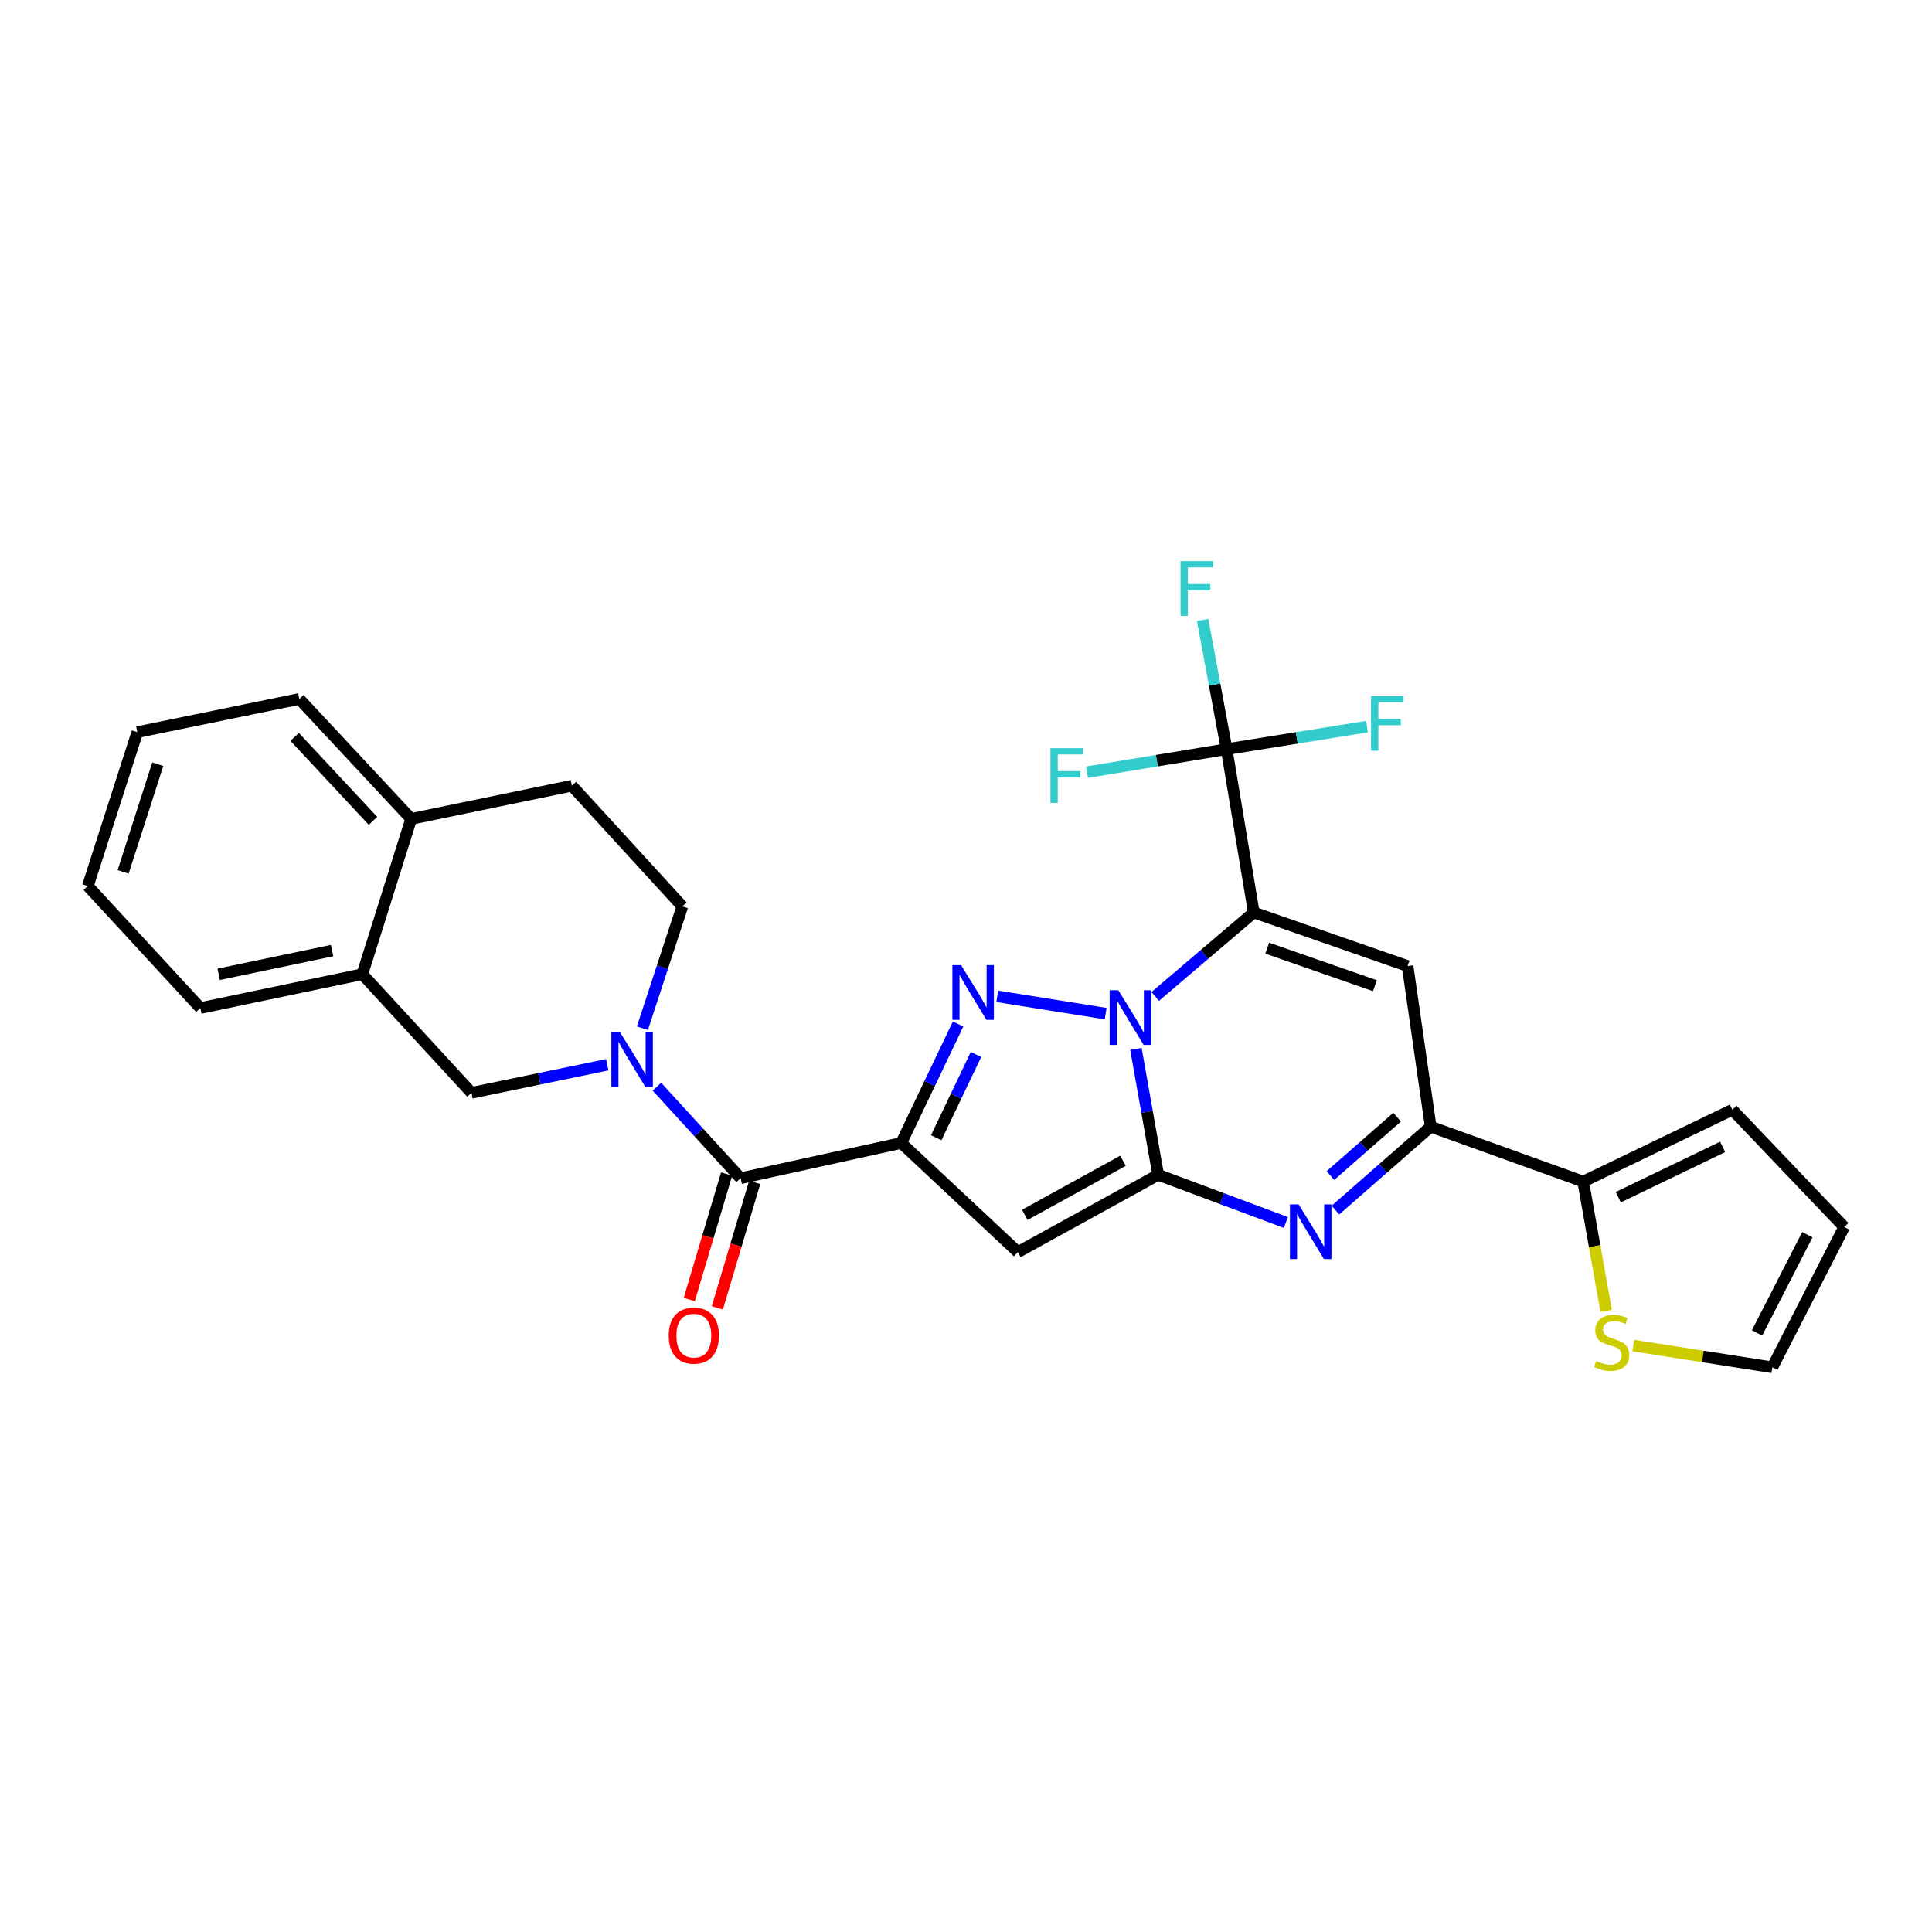 <?xml version='1.0' encoding='iso-8859-1'?>
<svg version='1.1' baseProfile='full'
              xmlns='http://www.w3.org/2000/svg'
                      xmlns:rdkit='http://www.rdkit.org/xml'
                      xmlns:xlink='http://www.w3.org/1999/xlink'
                  xml:space='preserve'
width='1000px' height='1000px' viewBox='0 0 1000 1000'>
<!-- END OF HEADER -->
<rect style='opacity:1.0;fill:#FFFFFF;stroke:none' width='1000' height='1000' x='0' y='0'> </rect>
<path class='bond-0' d='M 597.927,515.758 L 623.44,494.029' style='fill:none;fill-rule:evenodd;stroke:#0000FF;stroke-width:6px;stroke-linecap:butt;stroke-linejoin:miter;stroke-opacity:1' />
<path class='bond-0' d='M 623.44,494.029 L 648.953,472.3' style='fill:none;fill-rule:evenodd;stroke:#000000;stroke-width:6px;stroke-linecap:butt;stroke-linejoin:miter;stroke-opacity:1' />
<path class='bond-1' d='M 587.958,542.918 L 593.718,575.501' style='fill:none;fill-rule:evenodd;stroke:#0000FF;stroke-width:6px;stroke-linecap:butt;stroke-linejoin:miter;stroke-opacity:1' />
<path class='bond-1' d='M 593.718,575.501 L 599.479,608.085' style='fill:none;fill-rule:evenodd;stroke:#000000;stroke-width:6px;stroke-linecap:butt;stroke-linejoin:miter;stroke-opacity:1' />
<path class='bond-3' d='M 572.289,524.65 L 516.173,515.698' style='fill:none;fill-rule:evenodd;stroke:#0000FF;stroke-width:6px;stroke-linecap:butt;stroke-linejoin:miter;stroke-opacity:1' />
<path class='bond-6' d='M 648.953,472.3 L 728.578,500.026' style='fill:none;fill-rule:evenodd;stroke:#000000;stroke-width:6px;stroke-linecap:butt;stroke-linejoin:miter;stroke-opacity:1' />
<path class='bond-6' d='M 655.913,490.772 L 711.65,510.18' style='fill:none;fill-rule:evenodd;stroke:#000000;stroke-width:6px;stroke-linecap:butt;stroke-linejoin:miter;stroke-opacity:1' />
<path class='bond-10' d='M 648.953,472.3 L 634.9,387.758' style='fill:none;fill-rule:evenodd;stroke:#000000;stroke-width:6px;stroke-linecap:butt;stroke-linejoin:miter;stroke-opacity:1' />
<path class='bond-4' d='M 599.479,608.085 L 526.85,648.078' style='fill:none;fill-rule:evenodd;stroke:#000000;stroke-width:6px;stroke-linecap:butt;stroke-linejoin:miter;stroke-opacity:1' />
<path class='bond-4' d='M 581.274,600.808 L 530.434,628.803' style='fill:none;fill-rule:evenodd;stroke:#000000;stroke-width:6px;stroke-linecap:butt;stroke-linejoin:miter;stroke-opacity:1' />
<path class='bond-5' d='M 599.479,608.085 L 632.523,620.421' style='fill:none;fill-rule:evenodd;stroke:#000000;stroke-width:6px;stroke-linecap:butt;stroke-linejoin:miter;stroke-opacity:1' />
<path class='bond-5' d='M 632.523,620.421 L 665.567,632.758' style='fill:none;fill-rule:evenodd;stroke:#0000FF;stroke-width:6px;stroke-linecap:butt;stroke-linejoin:miter;stroke-opacity:1' />
<path class='bond-2' d='M 466.49,591.607 L 481.196,560.817' style='fill:none;fill-rule:evenodd;stroke:#000000;stroke-width:6px;stroke-linecap:butt;stroke-linejoin:miter;stroke-opacity:1' />
<path class='bond-2' d='M 481.196,560.817 L 495.902,530.027' style='fill:none;fill-rule:evenodd;stroke:#0000FF;stroke-width:6px;stroke-linecap:butt;stroke-linejoin:miter;stroke-opacity:1' />
<path class='bond-2' d='M 484.577,588.902 L 494.872,567.349' style='fill:none;fill-rule:evenodd;stroke:#000000;stroke-width:6px;stroke-linecap:butt;stroke-linejoin:miter;stroke-opacity:1' />
<path class='bond-2' d='M 494.872,567.349 L 505.166,545.796' style='fill:none;fill-rule:evenodd;stroke:#0000FF;stroke-width:6px;stroke-linecap:butt;stroke-linejoin:miter;stroke-opacity:1' />
<path class='bond-7' d='M 466.49,591.607 L 383.354,609.844' style='fill:none;fill-rule:evenodd;stroke:#000000;stroke-width:6px;stroke-linecap:butt;stroke-linejoin:miter;stroke-opacity:1' />
<path class='bond-29' d='M 466.49,591.607 L 526.85,648.078' style='fill:none;fill-rule:evenodd;stroke:#000000;stroke-width:6px;stroke-linecap:butt;stroke-linejoin:miter;stroke-opacity:1' />
<path class='bond-8' d='M 691.217,626.343 L 715.871,604.757' style='fill:none;fill-rule:evenodd;stroke:#0000FF;stroke-width:6px;stroke-linecap:butt;stroke-linejoin:miter;stroke-opacity:1' />
<path class='bond-8' d='M 715.871,604.757 L 740.525,583.171' style='fill:none;fill-rule:evenodd;stroke:#000000;stroke-width:6px;stroke-linecap:butt;stroke-linejoin:miter;stroke-opacity:1' />
<path class='bond-8' d='M 688.63,608.465 L 705.888,593.354' style='fill:none;fill-rule:evenodd;stroke:#0000FF;stroke-width:6px;stroke-linecap:butt;stroke-linejoin:miter;stroke-opacity:1' />
<path class='bond-8' d='M 705.888,593.354 L 723.146,578.244' style='fill:none;fill-rule:evenodd;stroke:#000000;stroke-width:6px;stroke-linecap:butt;stroke-linejoin:miter;stroke-opacity:1' />
<path class='bond-30' d='M 728.578,500.026 L 740.525,583.171' style='fill:none;fill-rule:evenodd;stroke:#000000;stroke-width:6px;stroke-linecap:butt;stroke-linejoin:miter;stroke-opacity:1' />
<path class='bond-9' d='M 383.354,609.844 L 361.68,586.15' style='fill:none;fill-rule:evenodd;stroke:#000000;stroke-width:6px;stroke-linecap:butt;stroke-linejoin:miter;stroke-opacity:1' />
<path class='bond-9' d='M 361.68,586.15 L 340.006,562.455' style='fill:none;fill-rule:evenodd;stroke:#0000FF;stroke-width:6px;stroke-linecap:butt;stroke-linejoin:miter;stroke-opacity:1' />
<path class='bond-16' d='M 376.091,607.683 L 366.426,640.158' style='fill:none;fill-rule:evenodd;stroke:#000000;stroke-width:6px;stroke-linecap:butt;stroke-linejoin:miter;stroke-opacity:1' />
<path class='bond-16' d='M 366.426,640.158 L 356.761,672.633' style='fill:none;fill-rule:evenodd;stroke:#FF0000;stroke-width:6px;stroke-linecap:butt;stroke-linejoin:miter;stroke-opacity:1' />
<path class='bond-16' d='M 390.616,612.006 L 380.952,644.481' style='fill:none;fill-rule:evenodd;stroke:#000000;stroke-width:6px;stroke-linecap:butt;stroke-linejoin:miter;stroke-opacity:1' />
<path class='bond-16' d='M 380.952,644.481 L 371.287,676.956' style='fill:none;fill-rule:evenodd;stroke:#FF0000;stroke-width:6px;stroke-linecap:butt;stroke-linejoin:miter;stroke-opacity:1' />
<path class='bond-11' d='M 740.525,583.171 L 819.46,611.587' style='fill:none;fill-rule:evenodd;stroke:#000000;stroke-width:6px;stroke-linecap:butt;stroke-linejoin:miter;stroke-opacity:1' />
<path class='bond-12' d='M 314.323,551.101 L 279.187,558.371' style='fill:none;fill-rule:evenodd;stroke:#0000FF;stroke-width:6px;stroke-linecap:butt;stroke-linejoin:miter;stroke-opacity:1' />
<path class='bond-12' d='M 279.187,558.371 L 244.05,565.641' style='fill:none;fill-rule:evenodd;stroke:#000000;stroke-width:6px;stroke-linecap:butt;stroke-linejoin:miter;stroke-opacity:1' />
<path class='bond-15' d='M 332.511,532.194 L 342.844,500.672' style='fill:none;fill-rule:evenodd;stroke:#0000FF;stroke-width:6px;stroke-linecap:butt;stroke-linejoin:miter;stroke-opacity:1' />
<path class='bond-15' d='M 342.844,500.672 L 353.177,469.151' style='fill:none;fill-rule:evenodd;stroke:#000000;stroke-width:6px;stroke-linecap:butt;stroke-linejoin:miter;stroke-opacity:1' />
<path class='bond-21' d='M 634.9,387.758 L 628.691,354.319' style='fill:none;fill-rule:evenodd;stroke:#000000;stroke-width:6px;stroke-linecap:butt;stroke-linejoin:miter;stroke-opacity:1' />
<path class='bond-21' d='M 628.691,354.319 L 622.481,320.88' style='fill:none;fill-rule:evenodd;stroke:#33CCCC;stroke-width:6px;stroke-linecap:butt;stroke-linejoin:miter;stroke-opacity:1' />
<path class='bond-22' d='M 634.9,387.758 L 598.768,393.723' style='fill:none;fill-rule:evenodd;stroke:#000000;stroke-width:6px;stroke-linecap:butt;stroke-linejoin:miter;stroke-opacity:1' />
<path class='bond-22' d='M 598.768,393.723 L 562.635,399.687' style='fill:none;fill-rule:evenodd;stroke:#33CCCC;stroke-width:6px;stroke-linecap:butt;stroke-linejoin:miter;stroke-opacity:1' />
<path class='bond-23' d='M 634.9,387.758 L 671.222,381.926' style='fill:none;fill-rule:evenodd;stroke:#000000;stroke-width:6px;stroke-linecap:butt;stroke-linejoin:miter;stroke-opacity:1' />
<path class='bond-23' d='M 671.222,381.926 L 707.544,376.095' style='fill:none;fill-rule:evenodd;stroke:#33CCCC;stroke-width:6px;stroke-linecap:butt;stroke-linejoin:miter;stroke-opacity:1' />
<path class='bond-13' d='M 819.46,611.587 L 825.392,645.048' style='fill:none;fill-rule:evenodd;stroke:#000000;stroke-width:6px;stroke-linecap:butt;stroke-linejoin:miter;stroke-opacity:1' />
<path class='bond-13' d='M 825.392,645.048 L 831.325,678.509' style='fill:none;fill-rule:evenodd;stroke:#CCCC00;stroke-width:6px;stroke-linecap:butt;stroke-linejoin:miter;stroke-opacity:1' />
<path class='bond-17' d='M 819.46,611.587 L 896.652,574.406' style='fill:none;fill-rule:evenodd;stroke:#000000;stroke-width:6px;stroke-linecap:butt;stroke-linejoin:miter;stroke-opacity:1' />
<path class='bond-17' d='M 837.616,619.664 L 891.65,593.637' style='fill:none;fill-rule:evenodd;stroke:#000000;stroke-width:6px;stroke-linecap:butt;stroke-linejoin:miter;stroke-opacity:1' />
<path class='bond-14' d='M 244.05,565.641 L 187.554,504.236' style='fill:none;fill-rule:evenodd;stroke:#000000;stroke-width:6px;stroke-linecap:butt;stroke-linejoin:miter;stroke-opacity:1' />
<path class='bond-19' d='M 845.387,696.486 L 881.371,702.105' style='fill:none;fill-rule:evenodd;stroke:#CCCC00;stroke-width:6px;stroke-linecap:butt;stroke-linejoin:miter;stroke-opacity:1' />
<path class='bond-19' d='M 881.371,702.105 L 917.356,707.723' style='fill:none;fill-rule:evenodd;stroke:#000000;stroke-width:6px;stroke-linecap:butt;stroke-linejoin:miter;stroke-opacity:1' />
<path class='bond-25' d='M 187.554,504.236 L 103.71,521.758' style='fill:none;fill-rule:evenodd;stroke:#000000;stroke-width:6px;stroke-linecap:butt;stroke-linejoin:miter;stroke-opacity:1' />
<path class='bond-25' d='M 171.877,492.029 L 113.187,504.294' style='fill:none;fill-rule:evenodd;stroke:#000000;stroke-width:6px;stroke-linecap:butt;stroke-linejoin:miter;stroke-opacity:1' />
<path class='bond-32' d='M 187.554,504.236 L 212.83,423.862' style='fill:none;fill-rule:evenodd;stroke:#000000;stroke-width:6px;stroke-linecap:butt;stroke-linejoin:miter;stroke-opacity:1' />
<path class='bond-24' d='M 353.177,469.151 L 295.982,406.686' style='fill:none;fill-rule:evenodd;stroke:#000000;stroke-width:6px;stroke-linecap:butt;stroke-linejoin:miter;stroke-opacity:1' />
<path class='bond-20' d='M 896.652,574.406 L 954.545,635.095' style='fill:none;fill-rule:evenodd;stroke:#000000;stroke-width:6px;stroke-linecap:butt;stroke-linejoin:miter;stroke-opacity:1' />
<path class='bond-18' d='M 212.83,423.862 L 295.982,406.686' style='fill:none;fill-rule:evenodd;stroke:#000000;stroke-width:6px;stroke-linecap:butt;stroke-linejoin:miter;stroke-opacity:1' />
<path class='bond-26' d='M 212.83,423.862 L 154.927,361.775' style='fill:none;fill-rule:evenodd;stroke:#000000;stroke-width:6px;stroke-linecap:butt;stroke-linejoin:miter;stroke-opacity:1' />
<path class='bond-26' d='M 193.061,424.885 L 152.529,381.425' style='fill:none;fill-rule:evenodd;stroke:#000000;stroke-width:6px;stroke-linecap:butt;stroke-linejoin:miter;stroke-opacity:1' />
<path class='bond-31' d='M 917.356,707.723 L 954.545,635.095' style='fill:none;fill-rule:evenodd;stroke:#000000;stroke-width:6px;stroke-linecap:butt;stroke-linejoin:miter;stroke-opacity:1' />
<path class='bond-31' d='M 909.444,689.922 L 935.477,639.082' style='fill:none;fill-rule:evenodd;stroke:#000000;stroke-width:6px;stroke-linecap:butt;stroke-linejoin:miter;stroke-opacity:1' />
<path class='bond-27' d='M 103.71,521.758 L 45.455,458.618' style='fill:none;fill-rule:evenodd;stroke:#000000;stroke-width:6px;stroke-linecap:butt;stroke-linejoin:miter;stroke-opacity:1' />
<path class='bond-28' d='M 154.927,361.775 L 71.076,378.96' style='fill:none;fill-rule:evenodd;stroke:#000000;stroke-width:6px;stroke-linecap:butt;stroke-linejoin:miter;stroke-opacity:1' />
<path class='bond-33' d='M 45.455,458.618 L 71.076,378.96' style='fill:none;fill-rule:evenodd;stroke:#000000;stroke-width:6px;stroke-linecap:butt;stroke-linejoin:miter;stroke-opacity:1' />
<path class='bond-33' d='M 63.725,451.31 L 81.66,395.549' style='fill:none;fill-rule:evenodd;stroke:#000000;stroke-width:6px;stroke-linecap:butt;stroke-linejoin:miter;stroke-opacity:1' />
<path  class='atom-0' d='M 578.829 512.532
L 588.109 527.532
Q 589.029 529.012, 590.509 531.692
Q 591.989 534.372, 592.069 534.532
L 592.069 512.532
L 595.829 512.532
L 595.829 540.852
L 591.949 540.852
L 581.989 524.452
Q 580.829 522.532, 579.589 520.332
Q 578.389 518.132, 578.029 517.452
L 578.029 540.852
L 574.349 540.852
L 574.349 512.532
L 578.829 512.532
' fill='#0000FF'/>
<path  class='atom-4' d='M 497.436 499.548
L 506.716 514.548
Q 507.636 516.028, 509.116 518.708
Q 510.596 521.388, 510.676 521.548
L 510.676 499.548
L 514.436 499.548
L 514.436 527.868
L 510.556 527.868
L 500.596 511.468
Q 499.436 509.548, 498.196 507.348
Q 496.996 505.148, 496.636 504.468
L 496.636 527.868
L 492.956 527.868
L 492.956 499.548
L 497.436 499.548
' fill='#0000FF'/>
<path  class='atom-6' d='M 672.153 623.394
L 681.433 638.394
Q 682.353 639.874, 683.833 642.554
Q 685.313 645.234, 685.393 645.394
L 685.393 623.394
L 689.153 623.394
L 689.153 651.714
L 685.273 651.714
L 675.313 635.314
Q 674.153 633.394, 672.913 631.194
Q 671.713 628.994, 671.353 628.314
L 671.353 651.714
L 667.673 651.714
L 667.673 623.394
L 672.153 623.394
' fill='#0000FF'/>
<path  class='atom-10' d='M 320.926 534.28
L 330.206 549.28
Q 331.126 550.76, 332.606 553.44
Q 334.086 556.12, 334.166 556.28
L 334.166 534.28
L 337.926 534.28
L 337.926 562.6
L 334.046 562.6
L 324.086 546.2
Q 322.926 544.28, 321.686 542.08
Q 320.486 539.88, 320.126 539.2
L 320.126 562.6
L 316.446 562.6
L 316.446 534.28
L 320.926 534.28
' fill='#0000FF'/>
<path  class='atom-14' d='M 826.203 704.46
Q 826.523 704.58, 827.843 705.14
Q 829.163 705.7, 830.603 706.06
Q 832.083 706.38, 833.523 706.38
Q 836.203 706.38, 837.763 705.1
Q 839.323 703.78, 839.323 701.5
Q 839.323 699.94, 838.523 698.98
Q 837.763 698.02, 836.563 697.5
Q 835.363 696.98, 833.363 696.38
Q 830.843 695.62, 829.323 694.9
Q 827.843 694.18, 826.763 692.66
Q 825.723 691.14, 825.723 688.58
Q 825.723 685.02, 828.123 682.82
Q 830.563 680.62, 835.363 680.62
Q 838.643 680.62, 842.363 682.18
L 841.443 685.26
Q 838.043 683.86, 835.483 683.86
Q 832.723 683.86, 831.203 685.02
Q 829.683 686.14, 829.723 688.1
Q 829.723 689.62, 830.483 690.54
Q 831.283 691.46, 832.403 691.98
Q 833.563 692.5, 835.483 693.1
Q 838.043 693.9, 839.563 694.7
Q 841.083 695.5, 842.163 697.14
Q 843.283 698.74, 843.283 701.5
Q 843.283 705.42, 840.643 707.54
Q 838.043 709.62, 833.683 709.62
Q 831.163 709.62, 829.243 709.06
Q 827.363 708.54, 825.123 707.62
L 826.203 704.46
' fill='#CCCC00'/>
<path  class='atom-17' d='M 346.13 691.318
Q 346.13 684.518, 349.49 680.718
Q 352.85 676.918, 359.13 676.918
Q 365.41 676.918, 368.77 680.718
Q 372.13 684.518, 372.13 691.318
Q 372.13 698.198, 368.73 702.118
Q 365.33 705.998, 359.13 705.998
Q 352.89 705.998, 349.49 702.118
Q 346.13 698.238, 346.13 691.318
M 359.13 702.798
Q 363.45 702.798, 365.77 699.918
Q 368.13 696.998, 368.13 691.318
Q 368.13 685.758, 365.77 682.958
Q 363.45 680.118, 359.13 680.118
Q 354.81 680.118, 352.45 682.918
Q 350.13 685.718, 350.13 691.318
Q 350.13 697.038, 352.45 699.918
Q 354.81 702.798, 359.13 702.798
' fill='#FF0000'/>
<path  class='atom-22' d='M 611.039 290.445
L 627.879 290.445
L 627.879 293.685
L 614.839 293.685
L 614.839 302.285
L 626.439 302.285
L 626.439 305.565
L 614.839 305.565
L 614.839 318.765
L 611.039 318.765
L 611.039 290.445
' fill='#33CCCC'/>
<path  class='atom-23' d='M 543.698 387.263
L 560.538 387.263
L 560.538 390.503
L 547.498 390.503
L 547.498 399.103
L 559.098 399.103
L 559.098 402.383
L 547.498 402.383
L 547.498 415.583
L 543.698 415.583
L 543.698 387.263
' fill='#33CCCC'/>
<path  class='atom-24' d='M 709.65 360.245
L 726.49 360.245
L 726.49 363.485
L 713.45 363.485
L 713.45 372.085
L 725.05 372.085
L 725.05 375.365
L 713.45 375.365
L 713.45 388.565
L 709.65 388.565
L 709.65 360.245
' fill='#33CCCC'/>
</svg>
